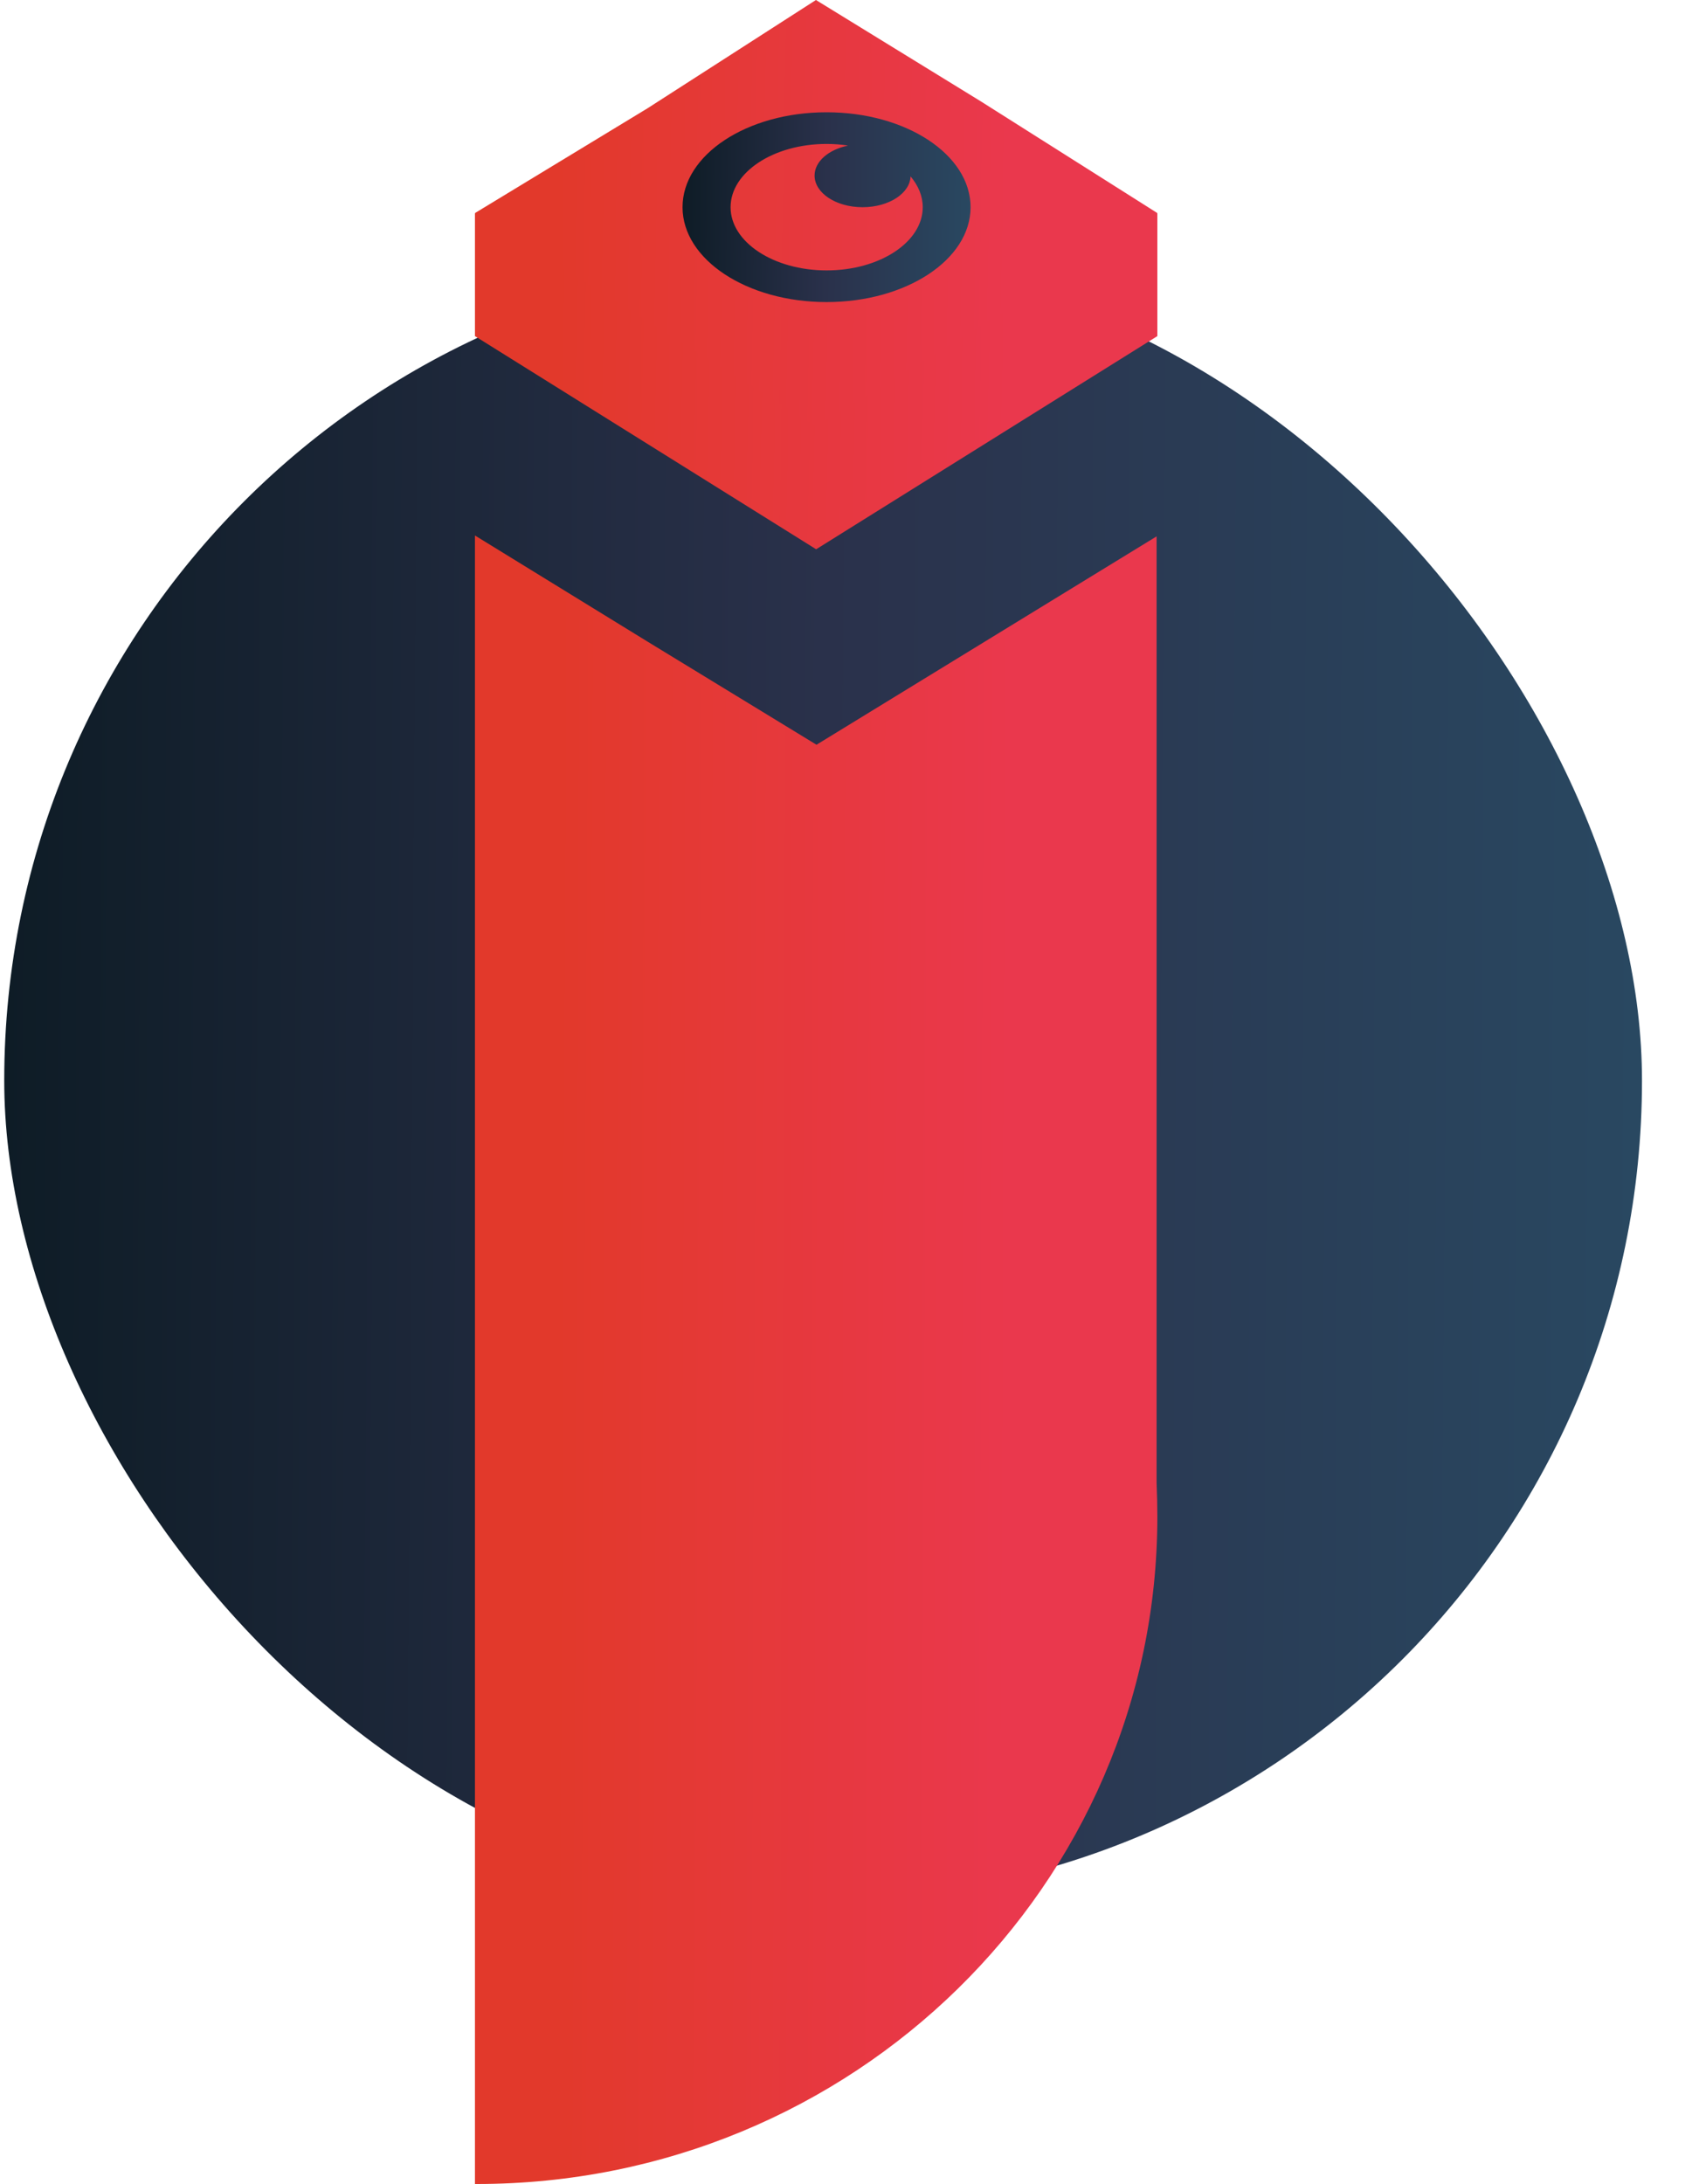 <svg width="25" height="32" viewBox="0 0 25 32" fill="none" xmlns="http://www.w3.org/2000/svg">
<rect x="0.062" y="3.832" width="24" height="24" rx="12" fill="url(#paint0_linear_1501_11377)"/>
<path d="M6.96 32H6.986C12.495 32 16.96 27.623 16.96 22.222C16.96 22.057 16.956 21.892 16.949 21.73V7.859L11.965 10.912L9.494 9.404L6.96 7.846" fill="url(#paint1_linear_1501_11377)"/>
<path d="M11.96 8.048L6.96 4.925V3.122L9.49 3.914L11.957 2.328L14.376 3.816L16.96 3.122V4.925L11.96 8.048Z" fill="url(#paint2_linear_1501_11377)"/>
<path d="M14.399 4.758L11.96 6.245L9.49 4.708L6.96 3.122L9.49 1.586L11.957 0L14.376 1.487L16.96 3.122L14.399 4.758Z" fill="url(#paint3_linear_1501_11377)"/>
<path d="M12.113 1.645C10.947 1.645 10.002 2.267 10.002 3.036C10.002 3.804 10.947 4.426 12.113 4.426C13.279 4.426 14.223 3.804 14.223 3.036C14.223 2.267 13.279 1.645 12.113 1.645ZM12.113 3.962C11.336 3.962 10.706 3.547 10.706 3.036C10.706 2.524 11.336 2.109 12.113 2.109C12.221 2.109 12.326 2.117 12.427 2.133C12.142 2.192 11.937 2.366 11.937 2.572C11.937 2.828 12.251 3.036 12.64 3.036C13.03 3.036 13.344 2.828 13.344 2.572C13.344 2.572 13.344 2.579 13.344 2.585C13.457 2.72 13.522 2.872 13.522 3.036C13.522 3.547 12.891 3.962 12.115 3.962H12.113Z" fill="url(#paint4_linear_1501_11377)"/>
<defs>
<linearGradient id="paint0_linear_1501_11377" x1="0.062" y1="13.089" x2="24.063" y2="13.251" gradientUnits="userSpaceOnUse">
<stop stop-color="#0E1C26"/>
<stop offset="0.5" stop-color="#2A314B"/>
<stop offset="1" stop-color="#294861"/>
</linearGradient>
<linearGradient id="paint1_linear_1501_11377" x1="8.21" y1="7.846" x2="14.84" y2="7.876" gradientUnits="userSpaceOnUse">
<stop stop-color="#E2392B"/>
<stop offset="1" stop-color="#EA384D"/>
</linearGradient>
<linearGradient id="paint2_linear_1501_11377" x1="8.21" y1="2.328" x2="14.838" y2="2.455" gradientUnits="userSpaceOnUse">
<stop stop-color="#E2392B"/>
<stop offset="1" stop-color="#EA384D"/>
</linearGradient>
<linearGradient id="paint3_linear_1501_11377" x1="8.21" y1="-1.00874e-05" x2="14.838" y2="0.116" gradientUnits="userSpaceOnUse">
<stop stop-color="#E2392B"/>
<stop offset="1" stop-color="#EA384D"/>
</linearGradient>
<linearGradient id="paint4_linear_1501_11377" x1="10.002" y1="2.718" x2="14.223" y2="2.761" gradientUnits="userSpaceOnUse">
<stop stop-color="#0E1C26"/>
<stop offset="0.5" stop-color="#2A314B"/>
<stop offset="1" stop-color="#294861"/>
</linearGradient>
</defs>
</svg>
